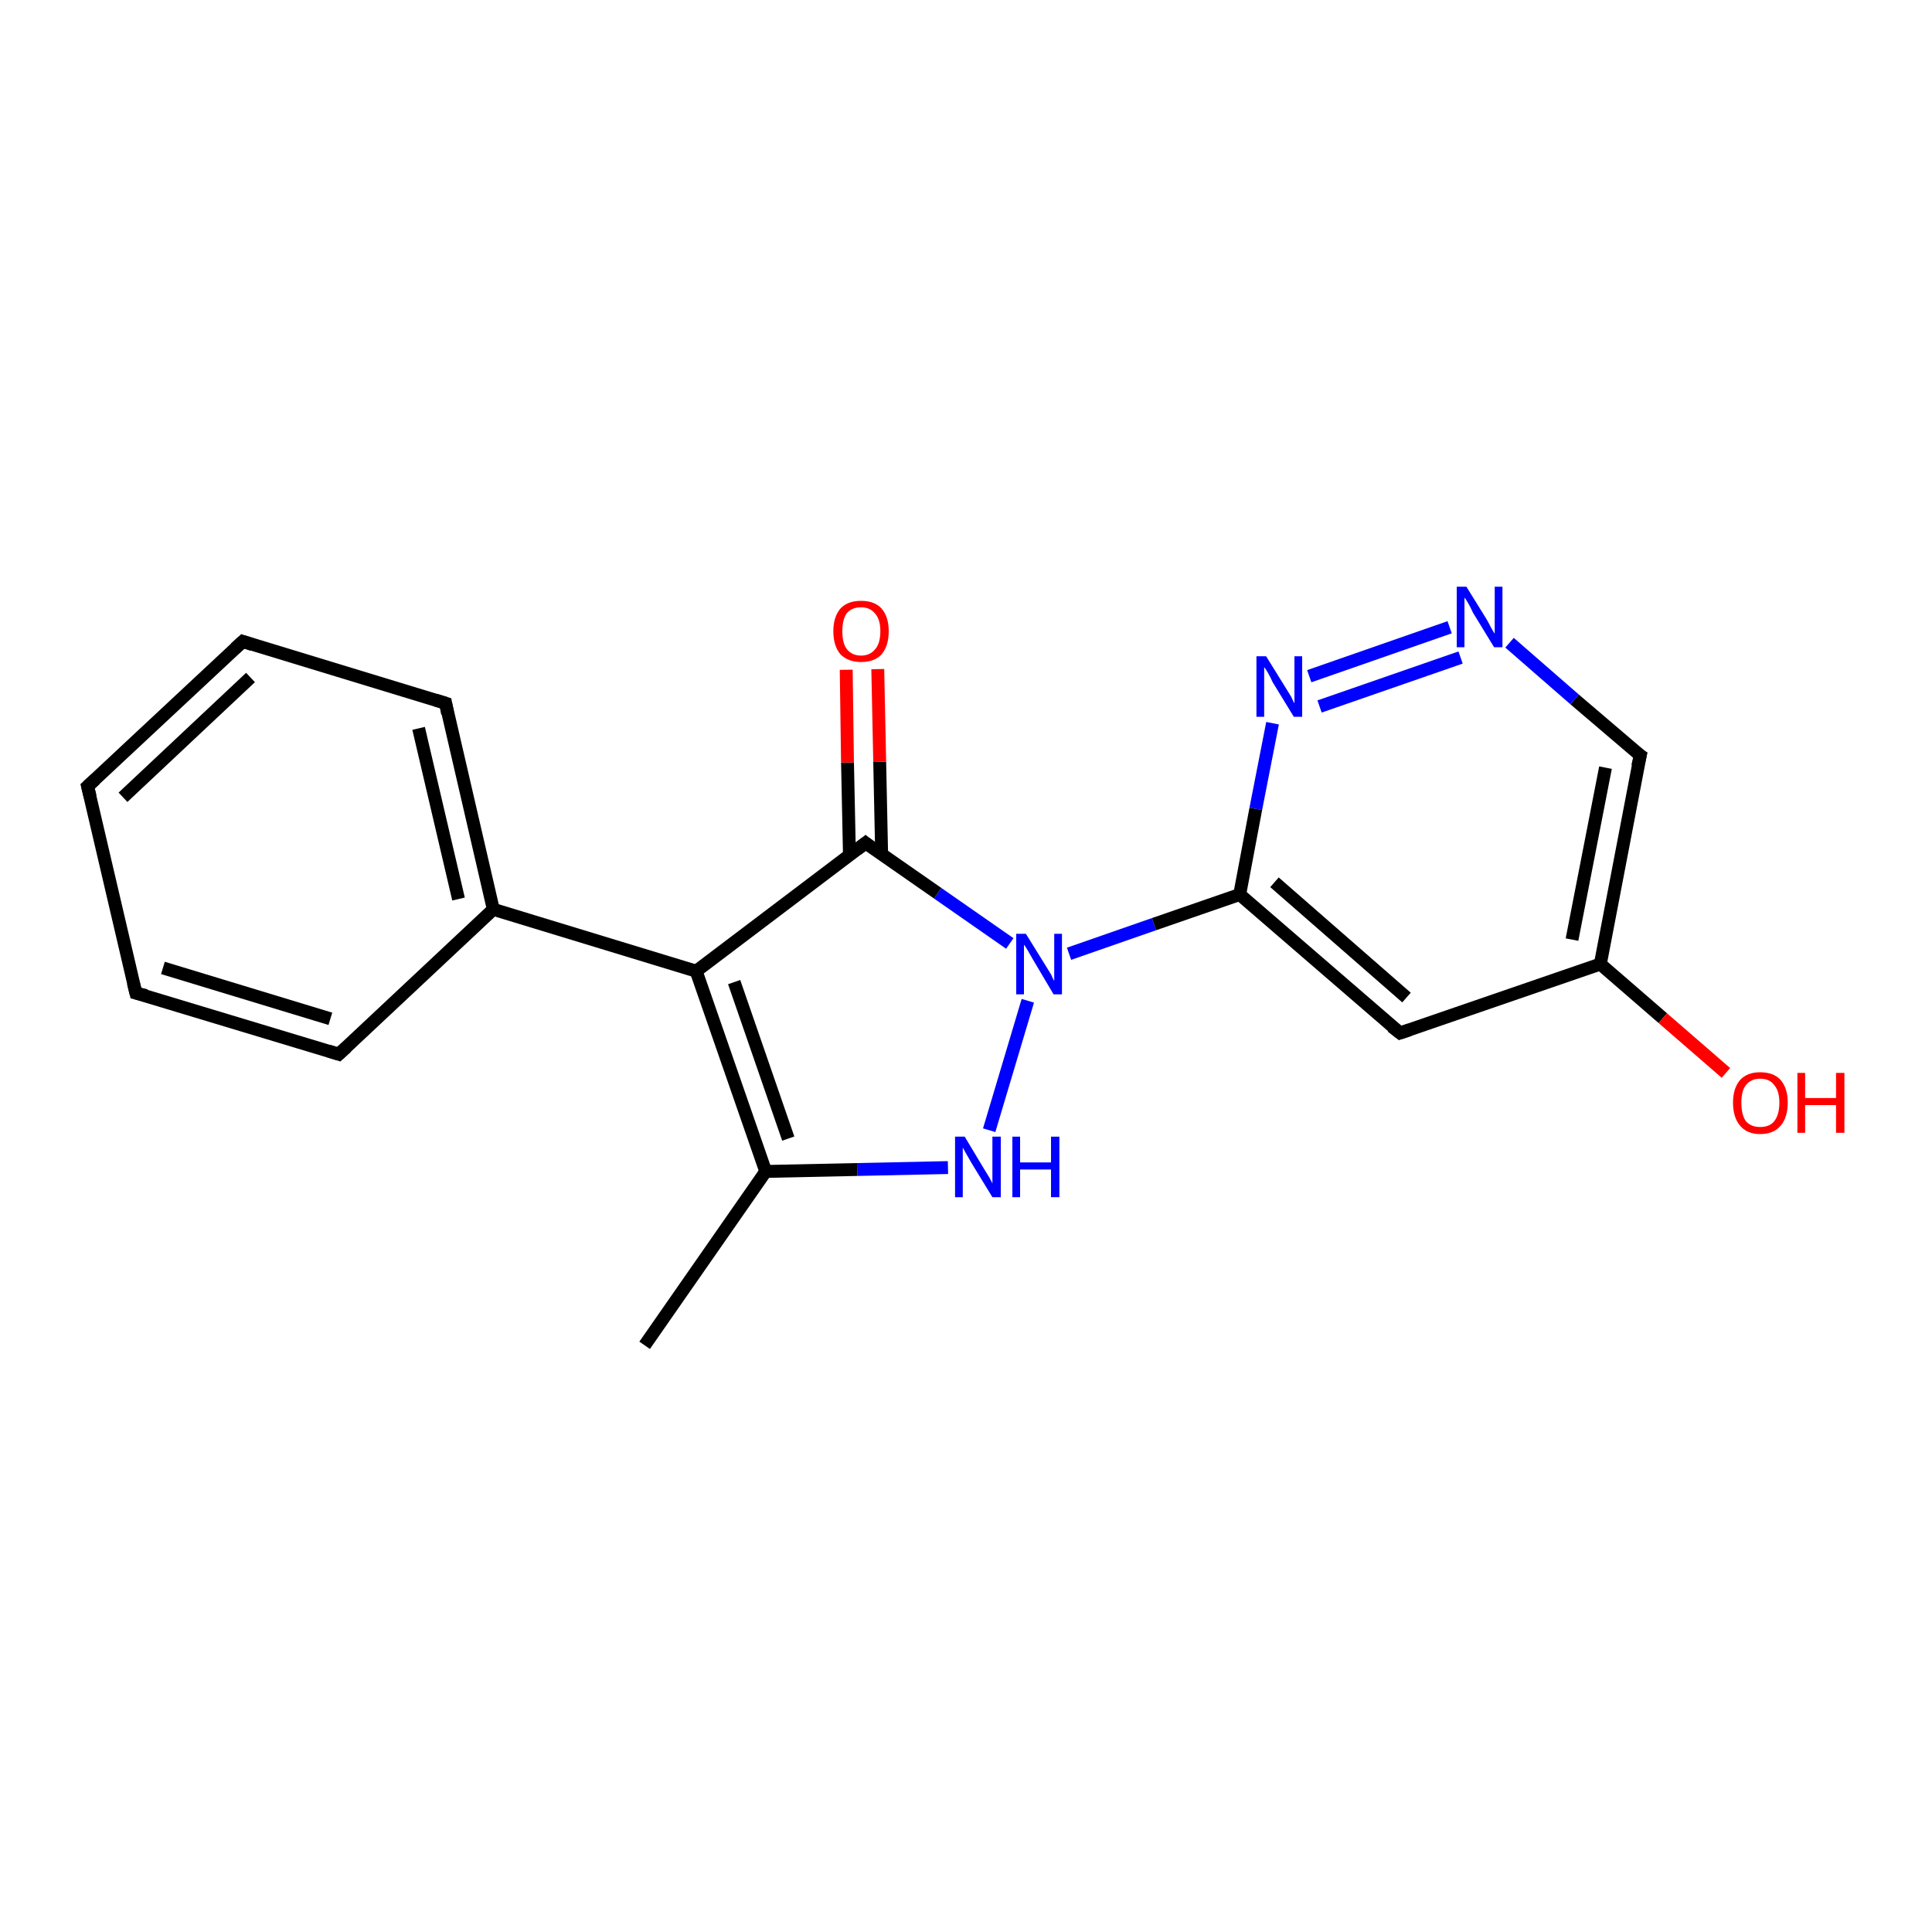 <?xml version='1.0' encoding='iso-8859-1'?>
<svg version='1.1' baseProfile='full'
              xmlns='http://www.w3.org/2000/svg'
                      xmlns:rdkit='http://www.rdkit.org/xml'
                      xmlns:xlink='http://www.w3.org/1999/xlink'
                  xml:space='preserve'
width='300px' height='300px' viewBox='0 0 300 300'>
<!-- END OF HEADER -->
<rect style='opacity:1.0;fill:#FFFFFF;stroke:none' width='300.0' height='300.0' x='0.0' y='0.0'> </rect>
<path class='bond-0 atom-0 atom-1' d='M 100.1,208.9 L 118.9,181.9' style='fill:none;fill-rule:evenodd;stroke:#000000;stroke-width:2.0px;stroke-linecap:butt;stroke-linejoin:miter;stroke-opacity:1' />
<path class='bond-1 atom-1 atom-2' d='M 118.9,181.9 L 133.1,181.6' style='fill:none;fill-rule:evenodd;stroke:#000000;stroke-width:2.0px;stroke-linecap:butt;stroke-linejoin:miter;stroke-opacity:1' />
<path class='bond-1 atom-1 atom-2' d='M 133.1,181.6 L 147.2,181.3' style='fill:none;fill-rule:evenodd;stroke:#0000FF;stroke-width:2.0px;stroke-linecap:butt;stroke-linejoin:miter;stroke-opacity:1' />
<path class='bond-2 atom-2 atom-3' d='M 153.6,175.5 L 159.6,155.4' style='fill:none;fill-rule:evenodd;stroke:#0000FF;stroke-width:2.0px;stroke-linecap:butt;stroke-linejoin:miter;stroke-opacity:1' />
<path class='bond-3 atom-3 atom-4' d='M 166.0,148.1 L 179.2,143.5' style='fill:none;fill-rule:evenodd;stroke:#0000FF;stroke-width:2.0px;stroke-linecap:butt;stroke-linejoin:miter;stroke-opacity:1' />
<path class='bond-3 atom-3 atom-4' d='M 179.2,143.5 L 192.5,138.9' style='fill:none;fill-rule:evenodd;stroke:#000000;stroke-width:2.0px;stroke-linecap:butt;stroke-linejoin:miter;stroke-opacity:1' />
<path class='bond-4 atom-4 atom-5' d='M 192.5,138.9 L 217.4,160.4' style='fill:none;fill-rule:evenodd;stroke:#000000;stroke-width:2.0px;stroke-linecap:butt;stroke-linejoin:miter;stroke-opacity:1' />
<path class='bond-4 atom-4 atom-5' d='M 197.9,137.0 L 218.4,154.9' style='fill:none;fill-rule:evenodd;stroke:#000000;stroke-width:2.0px;stroke-linecap:butt;stroke-linejoin:miter;stroke-opacity:1' />
<path class='bond-5 atom-5 atom-6' d='M 217.4,160.4 L 248.5,149.7' style='fill:none;fill-rule:evenodd;stroke:#000000;stroke-width:2.0px;stroke-linecap:butt;stroke-linejoin:miter;stroke-opacity:1' />
<path class='bond-6 atom-6 atom-7' d='M 248.5,149.7 L 258.2,158.1' style='fill:none;fill-rule:evenodd;stroke:#000000;stroke-width:2.0px;stroke-linecap:butt;stroke-linejoin:miter;stroke-opacity:1' />
<path class='bond-6 atom-6 atom-7' d='M 258.2,158.1 L 268.0,166.6' style='fill:none;fill-rule:evenodd;stroke:#FF0000;stroke-width:2.0px;stroke-linecap:butt;stroke-linejoin:miter;stroke-opacity:1' />
<path class='bond-7 atom-6 atom-8' d='M 248.5,149.7 L 254.7,117.3' style='fill:none;fill-rule:evenodd;stroke:#000000;stroke-width:2.0px;stroke-linecap:butt;stroke-linejoin:miter;stroke-opacity:1' />
<path class='bond-7 atom-6 atom-8' d='M 244.1,145.9 L 249.3,119.2' style='fill:none;fill-rule:evenodd;stroke:#000000;stroke-width:2.0px;stroke-linecap:butt;stroke-linejoin:miter;stroke-opacity:1' />
<path class='bond-8 atom-8 atom-9' d='M 254.7,117.3 L 244.5,108.6' style='fill:none;fill-rule:evenodd;stroke:#000000;stroke-width:2.0px;stroke-linecap:butt;stroke-linejoin:miter;stroke-opacity:1' />
<path class='bond-8 atom-8 atom-9' d='M 244.5,108.6 L 234.4,99.8' style='fill:none;fill-rule:evenodd;stroke:#0000FF;stroke-width:2.0px;stroke-linecap:butt;stroke-linejoin:miter;stroke-opacity:1' />
<path class='bond-9 atom-9 atom-10' d='M 225.1,97.4 L 203.3,105.0' style='fill:none;fill-rule:evenodd;stroke:#0000FF;stroke-width:2.0px;stroke-linecap:butt;stroke-linejoin:miter;stroke-opacity:1' />
<path class='bond-9 atom-9 atom-10' d='M 226.8,102.1 L 204.9,109.7' style='fill:none;fill-rule:evenodd;stroke:#0000FF;stroke-width:2.0px;stroke-linecap:butt;stroke-linejoin:miter;stroke-opacity:1' />
<path class='bond-10 atom-3 atom-11' d='M 156.8,146.5 L 145.6,138.7' style='fill:none;fill-rule:evenodd;stroke:#0000FF;stroke-width:2.0px;stroke-linecap:butt;stroke-linejoin:miter;stroke-opacity:1' />
<path class='bond-10 atom-3 atom-11' d='M 145.6,138.7 L 134.4,130.9' style='fill:none;fill-rule:evenodd;stroke:#000000;stroke-width:2.0px;stroke-linecap:butt;stroke-linejoin:miter;stroke-opacity:1' />
<path class='bond-11 atom-11 atom-12' d='M 136.9,132.6 L 136.6,118.3' style='fill:none;fill-rule:evenodd;stroke:#000000;stroke-width:2.0px;stroke-linecap:butt;stroke-linejoin:miter;stroke-opacity:1' />
<path class='bond-11 atom-11 atom-12' d='M 136.6,118.3 L 136.3,103.9' style='fill:none;fill-rule:evenodd;stroke:#FF0000;stroke-width:2.0px;stroke-linecap:butt;stroke-linejoin:miter;stroke-opacity:1' />
<path class='bond-11 atom-11 atom-12' d='M 131.9,132.7 L 131.6,118.4' style='fill:none;fill-rule:evenodd;stroke:#000000;stroke-width:2.0px;stroke-linecap:butt;stroke-linejoin:miter;stroke-opacity:1' />
<path class='bond-11 atom-11 atom-12' d='M 131.6,118.4 L 131.4,104.0' style='fill:none;fill-rule:evenodd;stroke:#FF0000;stroke-width:2.0px;stroke-linecap:butt;stroke-linejoin:miter;stroke-opacity:1' />
<path class='bond-12 atom-11 atom-13' d='M 134.4,130.9 L 108.1,150.8' style='fill:none;fill-rule:evenodd;stroke:#000000;stroke-width:2.0px;stroke-linecap:butt;stroke-linejoin:miter;stroke-opacity:1' />
<path class='bond-13 atom-13 atom-14' d='M 108.1,150.8 L 76.6,141.2' style='fill:none;fill-rule:evenodd;stroke:#000000;stroke-width:2.0px;stroke-linecap:butt;stroke-linejoin:miter;stroke-opacity:1' />
<path class='bond-14 atom-14 atom-15' d='M 76.6,141.2 L 69.2,109.2' style='fill:none;fill-rule:evenodd;stroke:#000000;stroke-width:2.0px;stroke-linecap:butt;stroke-linejoin:miter;stroke-opacity:1' />
<path class='bond-14 atom-14 atom-15' d='M 71.2,139.6 L 65.0,113.1' style='fill:none;fill-rule:evenodd;stroke:#000000;stroke-width:2.0px;stroke-linecap:butt;stroke-linejoin:miter;stroke-opacity:1' />
<path class='bond-15 atom-15 atom-16' d='M 69.2,109.2 L 37.7,99.6' style='fill:none;fill-rule:evenodd;stroke:#000000;stroke-width:2.0px;stroke-linecap:butt;stroke-linejoin:miter;stroke-opacity:1' />
<path class='bond-16 atom-16 atom-17' d='M 37.7,99.6 L 13.6,122.1' style='fill:none;fill-rule:evenodd;stroke:#000000;stroke-width:2.0px;stroke-linecap:butt;stroke-linejoin:miter;stroke-opacity:1' />
<path class='bond-16 atom-16 atom-17' d='M 38.9,105.2 L 19.1,123.8' style='fill:none;fill-rule:evenodd;stroke:#000000;stroke-width:2.0px;stroke-linecap:butt;stroke-linejoin:miter;stroke-opacity:1' />
<path class='bond-17 atom-17 atom-18' d='M 13.6,122.1 L 21.1,154.2' style='fill:none;fill-rule:evenodd;stroke:#000000;stroke-width:2.0px;stroke-linecap:butt;stroke-linejoin:miter;stroke-opacity:1' />
<path class='bond-18 atom-18 atom-19' d='M 21.1,154.2 L 52.6,163.7' style='fill:none;fill-rule:evenodd;stroke:#000000;stroke-width:2.0px;stroke-linecap:butt;stroke-linejoin:miter;stroke-opacity:1' />
<path class='bond-18 atom-18 atom-19' d='M 25.3,150.3 L 51.3,158.2' style='fill:none;fill-rule:evenodd;stroke:#000000;stroke-width:2.0px;stroke-linecap:butt;stroke-linejoin:miter;stroke-opacity:1' />
<path class='bond-19 atom-13 atom-1' d='M 108.1,150.8 L 118.9,181.9' style='fill:none;fill-rule:evenodd;stroke:#000000;stroke-width:2.0px;stroke-linecap:butt;stroke-linejoin:miter;stroke-opacity:1' />
<path class='bond-19 atom-13 atom-1' d='M 114.0,152.5 L 122.4,176.8' style='fill:none;fill-rule:evenodd;stroke:#000000;stroke-width:2.0px;stroke-linecap:butt;stroke-linejoin:miter;stroke-opacity:1' />
<path class='bond-20 atom-19 atom-14' d='M 52.6,163.7 L 76.6,141.2' style='fill:none;fill-rule:evenodd;stroke:#000000;stroke-width:2.0px;stroke-linecap:butt;stroke-linejoin:miter;stroke-opacity:1' />
<path class='bond-21 atom-10 atom-4' d='M 197.6,112.3 L 195.0,125.6' style='fill:none;fill-rule:evenodd;stroke:#0000FF;stroke-width:2.0px;stroke-linecap:butt;stroke-linejoin:miter;stroke-opacity:1' />
<path class='bond-21 atom-10 atom-4' d='M 195.0,125.6 L 192.5,138.9' style='fill:none;fill-rule:evenodd;stroke:#000000;stroke-width:2.0px;stroke-linecap:butt;stroke-linejoin:miter;stroke-opacity:1' />
<path d='M 216.1,159.4 L 217.4,160.4 L 218.9,159.9' style='fill:none;stroke:#000000;stroke-width:2.0px;stroke-linecap:butt;stroke-linejoin:miter;stroke-opacity:1;' />
<path d='M 254.3,119.0 L 254.7,117.3 L 254.1,116.9' style='fill:none;stroke:#000000;stroke-width:2.0px;stroke-linecap:butt;stroke-linejoin:miter;stroke-opacity:1;' />
<path d='M 134.9,131.3 L 134.4,130.9 L 133.1,131.9' style='fill:none;stroke:#000000;stroke-width:2.0px;stroke-linecap:butt;stroke-linejoin:miter;stroke-opacity:1;' />
<path d='M 69.5,110.8 L 69.2,109.2 L 67.6,108.7' style='fill:none;stroke:#000000;stroke-width:2.0px;stroke-linecap:butt;stroke-linejoin:miter;stroke-opacity:1;' />
<path d='M 39.2,100.1 L 37.7,99.6 L 36.5,100.7' style='fill:none;stroke:#000000;stroke-width:2.0px;stroke-linecap:butt;stroke-linejoin:miter;stroke-opacity:1;' />
<path d='M 14.8,121.0 L 13.6,122.1 L 14.0,123.7' style='fill:none;stroke:#000000;stroke-width:2.0px;stroke-linecap:butt;stroke-linejoin:miter;stroke-opacity:1;' />
<path d='M 20.7,152.6 L 21.1,154.2 L 22.7,154.6' style='fill:none;stroke:#000000;stroke-width:2.0px;stroke-linecap:butt;stroke-linejoin:miter;stroke-opacity:1;' />
<path d='M 51.0,163.2 L 52.6,163.7 L 53.8,162.6' style='fill:none;stroke:#000000;stroke-width:2.0px;stroke-linecap:butt;stroke-linejoin:miter;stroke-opacity:1;' />
<path class='atom-2' d='M 149.8 176.5
L 152.8 181.5
Q 153.1 182.0, 153.6 182.8
Q 154.1 183.7, 154.1 183.8
L 154.1 176.5
L 155.4 176.5
L 155.4 185.9
L 154.1 185.9
L 150.8 180.5
Q 150.4 179.8, 150.0 179.1
Q 149.6 178.4, 149.5 178.2
L 149.5 185.9
L 148.3 185.9
L 148.3 176.5
L 149.8 176.5
' fill='#0000FF'/>
<path class='atom-2' d='M 157.2 176.5
L 158.4 176.5
L 158.4 180.5
L 163.2 180.5
L 163.2 176.5
L 164.5 176.5
L 164.5 185.9
L 163.2 185.9
L 163.2 181.6
L 158.4 181.6
L 158.4 185.9
L 157.2 185.9
L 157.2 176.5
' fill='#0000FF'/>
<path class='atom-3' d='M 159.3 145.0
L 162.4 150.0
Q 162.7 150.5, 163.2 151.3
Q 163.6 152.2, 163.7 152.3
L 163.7 145.0
L 164.9 145.0
L 164.9 154.4
L 163.6 154.4
L 160.4 149.0
Q 160.0 148.3, 159.6 147.6
Q 159.2 146.9, 159.0 146.7
L 159.0 154.4
L 157.8 154.4
L 157.8 145.0
L 159.3 145.0
' fill='#0000FF'/>
<path class='atom-7' d='M 269.1 171.2
Q 269.1 169.0, 270.2 167.7
Q 271.3 166.5, 273.3 166.5
Q 275.4 166.5, 276.5 167.7
Q 277.6 169.0, 277.6 171.2
Q 277.6 173.5, 276.5 174.8
Q 275.4 176.1, 273.3 176.1
Q 271.3 176.1, 270.2 174.8
Q 269.1 173.5, 269.1 171.2
M 273.3 175.0
Q 274.8 175.0, 275.5 174.1
Q 276.3 173.1, 276.3 171.2
Q 276.3 169.4, 275.5 168.5
Q 274.8 167.5, 273.3 167.5
Q 271.9 167.5, 271.1 168.5
Q 270.4 169.4, 270.4 171.2
Q 270.4 173.1, 271.1 174.1
Q 271.9 175.0, 273.3 175.0
' fill='#FF0000'/>
<path class='atom-7' d='M 279.1 166.6
L 280.3 166.6
L 280.3 170.5
L 285.1 170.5
L 285.1 166.6
L 286.4 166.6
L 286.4 175.9
L 285.1 175.9
L 285.1 171.6
L 280.3 171.6
L 280.3 175.9
L 279.1 175.9
L 279.1 166.6
' fill='#FF0000'/>
<path class='atom-9' d='M 227.7 91.1
L 230.8 96.1
Q 231.1 96.6, 231.5 97.4
Q 232.0 98.3, 232.1 98.4
L 232.1 91.1
L 233.3 91.1
L 233.3 100.5
L 232.0 100.5
L 228.7 95.1
Q 228.4 94.4, 228.0 93.7
Q 227.6 93.0, 227.4 92.8
L 227.4 100.5
L 226.2 100.5
L 226.2 91.1
L 227.7 91.1
' fill='#0000FF'/>
<path class='atom-10' d='M 196.6 101.9
L 199.7 106.9
Q 200.0 107.4, 200.5 108.2
Q 200.9 109.1, 201.0 109.2
L 201.0 101.9
L 202.2 101.9
L 202.2 111.3
L 200.9 111.3
L 197.6 105.9
Q 197.3 105.2, 196.9 104.5
Q 196.5 103.8, 196.3 103.6
L 196.3 111.3
L 195.1 111.3
L 195.1 101.9
L 196.6 101.9
' fill='#0000FF'/>
<path class='atom-12' d='M 129.4 98.0
Q 129.4 95.8, 130.5 94.5
Q 131.6 93.3, 133.7 93.3
Q 135.8 93.3, 136.9 94.5
Q 138.0 95.8, 138.0 98.0
Q 138.0 100.3, 136.9 101.6
Q 135.8 102.8, 133.7 102.8
Q 131.7 102.8, 130.5 101.6
Q 129.4 100.3, 129.4 98.0
M 133.7 101.8
Q 135.1 101.8, 135.9 100.8
Q 136.7 99.9, 136.7 98.0
Q 136.7 96.2, 135.9 95.3
Q 135.1 94.3, 133.7 94.3
Q 132.3 94.3, 131.5 95.2
Q 130.8 96.2, 130.8 98.0
Q 130.8 99.9, 131.5 100.8
Q 132.3 101.8, 133.7 101.8
' fill='#FF0000'/>
</svg>

